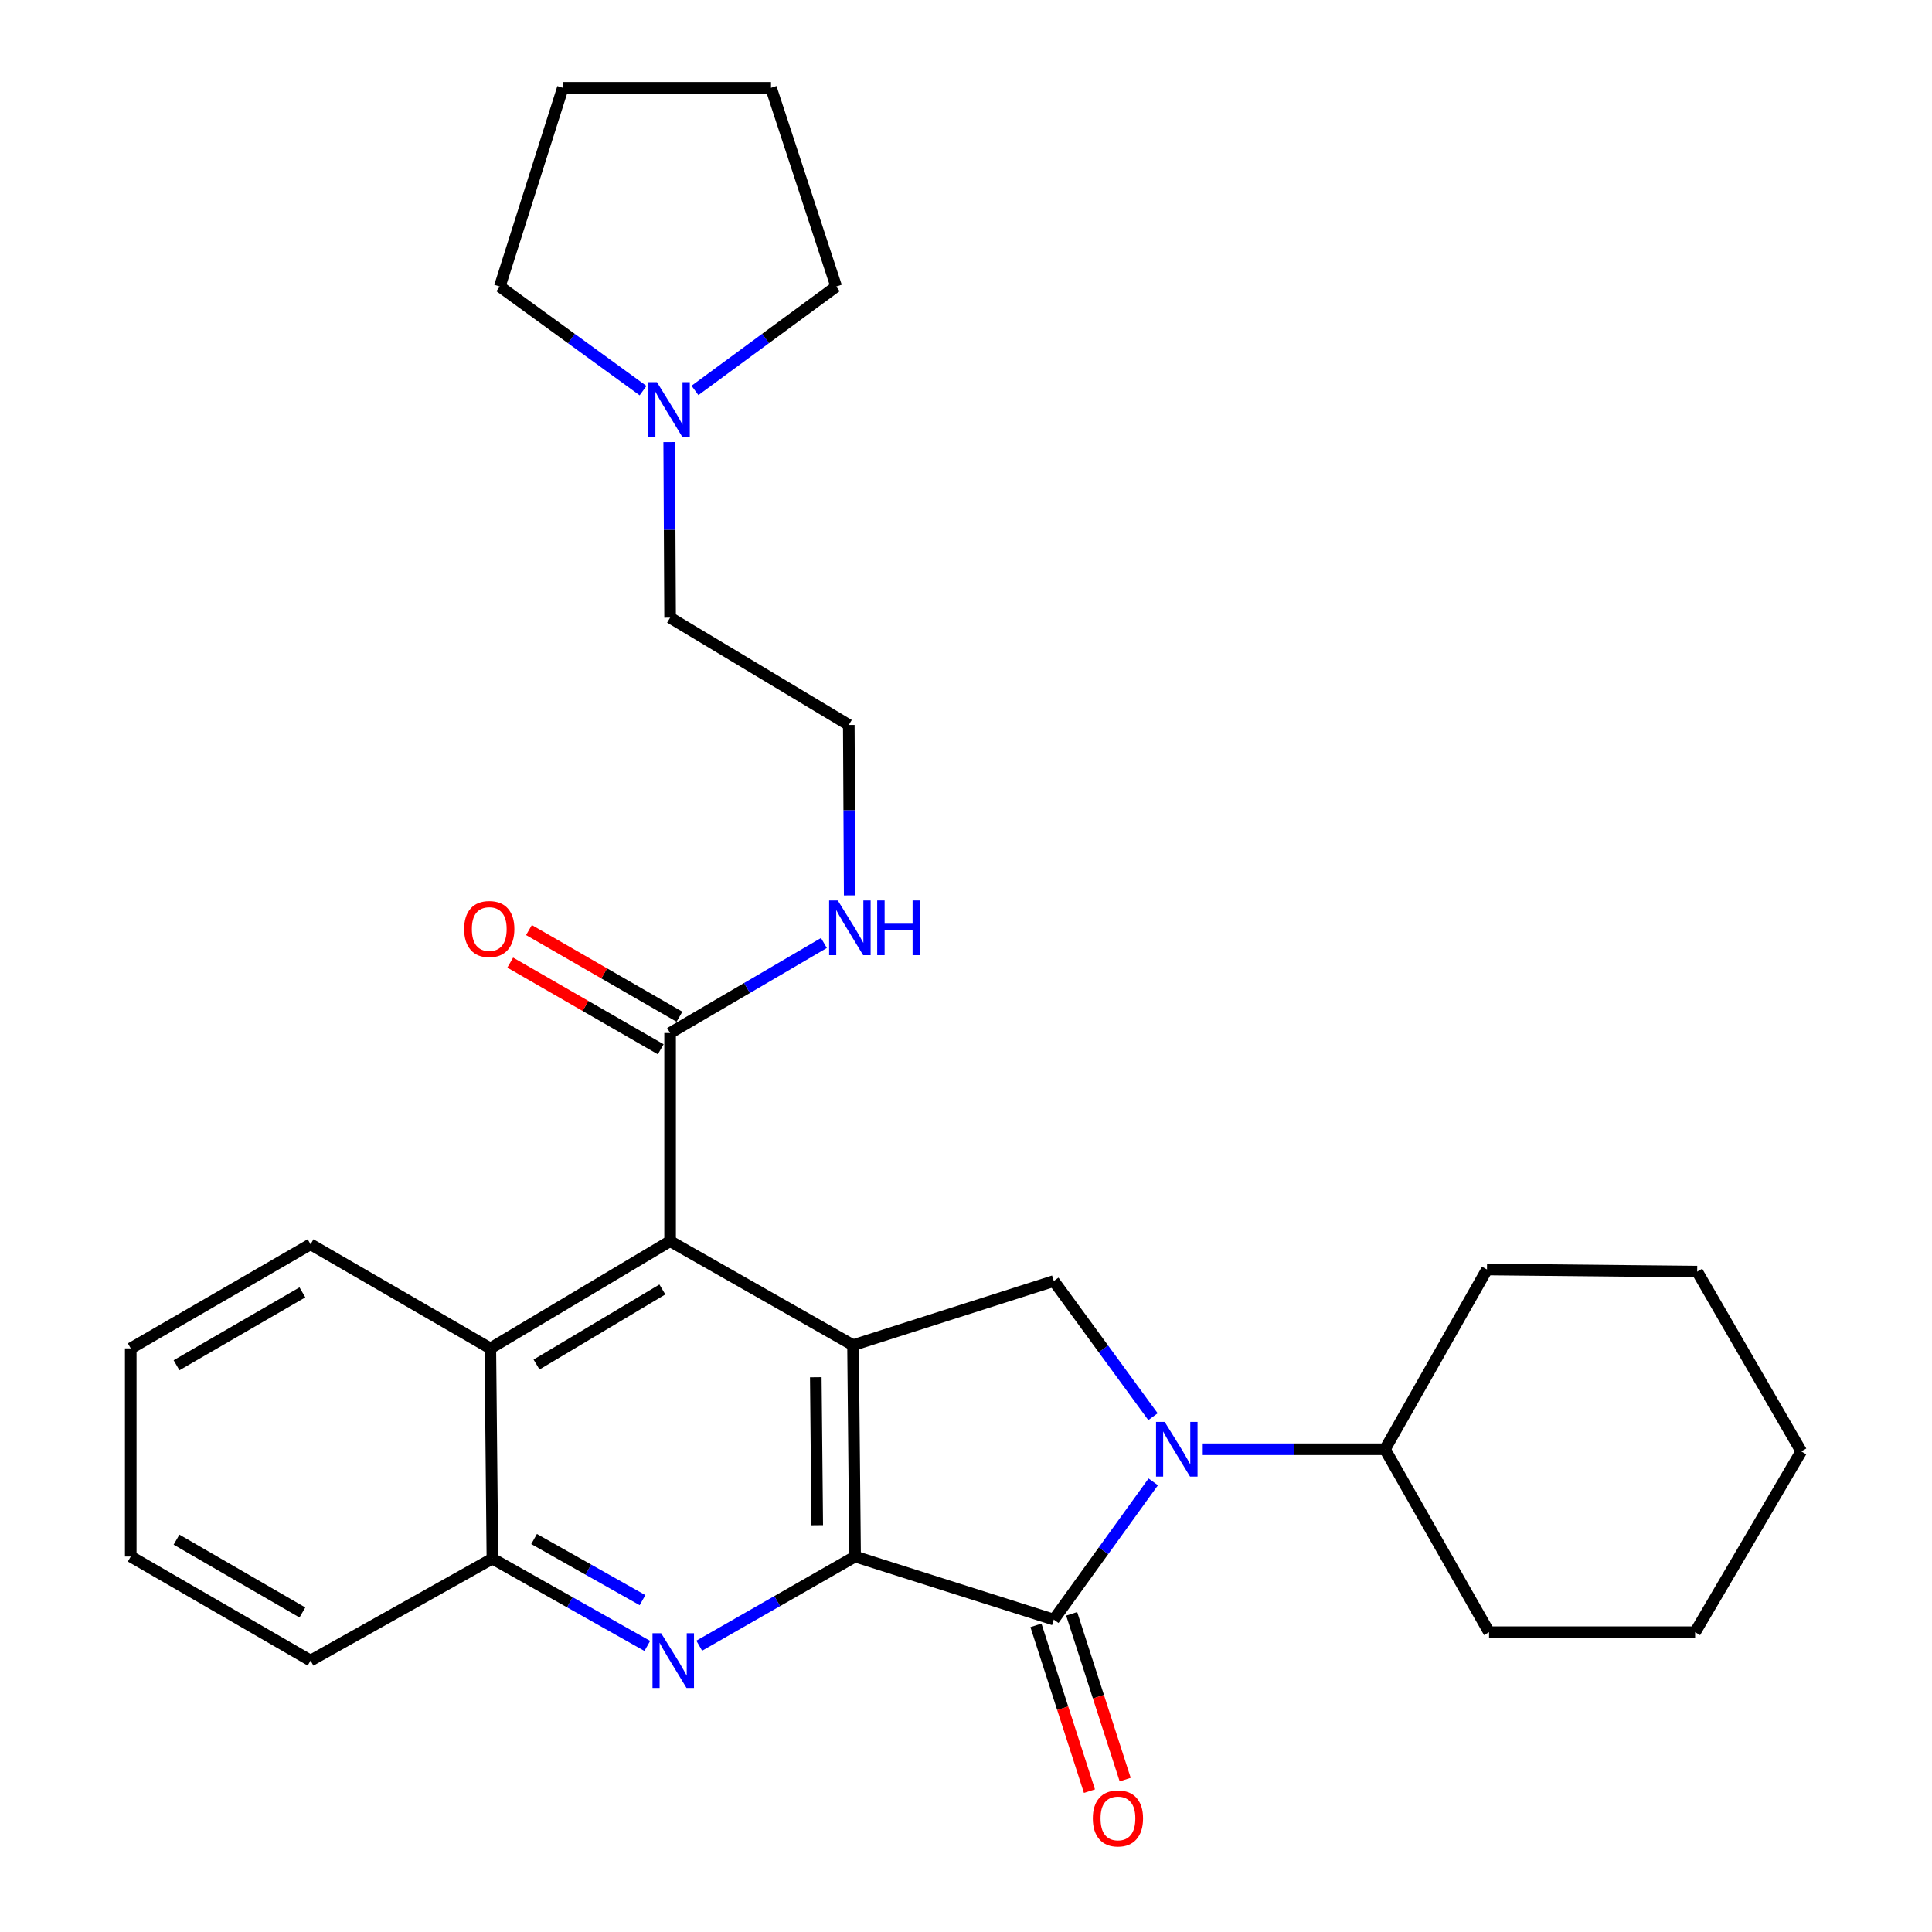<?xml version='1.0' encoding='iso-8859-1'?>
<svg version='1.1' baseProfile='full'
              xmlns='http://www.w3.org/2000/svg'
                      xmlns:rdkit='http://www.rdkit.org/xml'
                      xmlns:xlink='http://www.w3.org/1999/xlink'
                  xml:space='preserve'
width='1000px' height='1000px' viewBox='0 0 1000 1000'>
<!-- END OF HEADER -->
<rect style='opacity:1.0;fill:#FFFFFF;stroke:none' width='1000' height='1000' x='0' y='0'> </rect>
<path class='bond-0' d='M 442.593,805.654 L 441.524,696.258' style='fill:none;fill-rule:evenodd;stroke:#000000;stroke-width:6px;stroke-linecap:butt;stroke-linejoin:miter;stroke-opacity:1' />
<path class='bond-0' d='M 423.002,789.434 L 422.254,712.857' style='fill:none;fill-rule:evenodd;stroke:#000000;stroke-width:6px;stroke-linecap:butt;stroke-linejoin:miter;stroke-opacity:1' />
<path class='bond-1' d='M 442.593,805.654 L 545.447,838.298' style='fill:none;fill-rule:evenodd;stroke:#000000;stroke-width:6px;stroke-linecap:butt;stroke-linejoin:miter;stroke-opacity:1' />
<path class='bond-3' d='M 442.593,805.654 L 402.258,828.734' style='fill:none;fill-rule:evenodd;stroke:#000000;stroke-width:6px;stroke-linecap:butt;stroke-linejoin:miter;stroke-opacity:1' />
<path class='bond-3' d='M 402.258,828.734 L 361.923,851.813' style='fill:none;fill-rule:evenodd;stroke:#0000FF;stroke-width:6px;stroke-linecap:butt;stroke-linejoin:miter;stroke-opacity:1' />
<path class='bond-4' d='M 441.524,696.258 L 346.842,642.413' style='fill:none;fill-rule:evenodd;stroke:#000000;stroke-width:6px;stroke-linecap:butt;stroke-linejoin:miter;stroke-opacity:1' />
<path class='bond-5' d='M 441.524,696.258 L 545.447,663.064' style='fill:none;fill-rule:evenodd;stroke:#000000;stroke-width:6px;stroke-linecap:butt;stroke-linejoin:miter;stroke-opacity:1' />
<path class='bond-2' d='M 545.447,838.298 L 571.182,802.656' style='fill:none;fill-rule:evenodd;stroke:#000000;stroke-width:6px;stroke-linecap:butt;stroke-linejoin:miter;stroke-opacity:1' />
<path class='bond-2' d='M 571.182,802.656 L 596.917,767.014' style='fill:none;fill-rule:evenodd;stroke:#0000FF;stroke-width:6px;stroke-linecap:butt;stroke-linejoin:miter;stroke-opacity:1' />
<path class='bond-9' d='M 536.201,841.282 L 550.051,884.188' style='fill:none;fill-rule:evenodd;stroke:#000000;stroke-width:6px;stroke-linecap:butt;stroke-linejoin:miter;stroke-opacity:1' />
<path class='bond-9' d='M 550.051,884.188 L 563.901,927.093' style='fill:none;fill-rule:evenodd;stroke:#FF0000;stroke-width:6px;stroke-linecap:butt;stroke-linejoin:miter;stroke-opacity:1' />
<path class='bond-9' d='M 554.692,835.313 L 568.542,878.219' style='fill:none;fill-rule:evenodd;stroke:#000000;stroke-width:6px;stroke-linecap:butt;stroke-linejoin:miter;stroke-opacity:1' />
<path class='bond-9' d='M 568.542,878.219 L 582.392,921.124' style='fill:none;fill-rule:evenodd;stroke:#FF0000;stroke-width:6px;stroke-linecap:butt;stroke-linejoin:miter;stroke-opacity:1' />
<path class='bond-11' d='M 622.538,750.136 L 669.693,750.136' style='fill:none;fill-rule:evenodd;stroke:#0000FF;stroke-width:6px;stroke-linecap:butt;stroke-linejoin:miter;stroke-opacity:1' />
<path class='bond-11' d='M 669.693,750.136 L 716.848,750.136' style='fill:none;fill-rule:evenodd;stroke:#000000;stroke-width:6px;stroke-linecap:butt;stroke-linejoin:miter;stroke-opacity:1' />
<path class='bond-29' d='M 596.781,733.279 L 571.114,698.172' style='fill:none;fill-rule:evenodd;stroke:#0000FF;stroke-width:6px;stroke-linecap:butt;stroke-linejoin:miter;stroke-opacity:1' />
<path class='bond-29' d='M 571.114,698.172 L 545.447,663.064' style='fill:none;fill-rule:evenodd;stroke:#000000;stroke-width:6px;stroke-linecap:butt;stroke-linejoin:miter;stroke-opacity:1' />
<path class='bond-6' d='M 335.045,851.94 L 294.957,829.337' style='fill:none;fill-rule:evenodd;stroke:#0000FF;stroke-width:6px;stroke-linecap:butt;stroke-linejoin:miter;stroke-opacity:1' />
<path class='bond-6' d='M 294.957,829.337 L 254.869,806.733' style='fill:none;fill-rule:evenodd;stroke:#000000;stroke-width:6px;stroke-linecap:butt;stroke-linejoin:miter;stroke-opacity:1' />
<path class='bond-6' d='M 332.562,828.233 L 304.501,812.411' style='fill:none;fill-rule:evenodd;stroke:#0000FF;stroke-width:6px;stroke-linecap:butt;stroke-linejoin:miter;stroke-opacity:1' />
<path class='bond-6' d='M 304.501,812.411 L 276.439,796.589' style='fill:none;fill-rule:evenodd;stroke:#000000;stroke-width:6px;stroke-linecap:butt;stroke-linejoin:miter;stroke-opacity:1' />
<path class='bond-7' d='M 346.842,642.413 L 346.842,534.68' style='fill:none;fill-rule:evenodd;stroke:#000000;stroke-width:6px;stroke-linecap:butt;stroke-linejoin:miter;stroke-opacity:1' />
<path class='bond-30' d='M 346.842,642.413 L 253.8,697.921' style='fill:none;fill-rule:evenodd;stroke:#000000;stroke-width:6px;stroke-linecap:butt;stroke-linejoin:miter;stroke-opacity:1' />
<path class='bond-30' d='M 342.841,667.426 L 277.712,706.281' style='fill:none;fill-rule:evenodd;stroke:#000000;stroke-width:6px;stroke-linecap:butt;stroke-linejoin:miter;stroke-opacity:1' />
<path class='bond-8' d='M 254.869,806.733 L 253.8,697.921' style='fill:none;fill-rule:evenodd;stroke:#000000;stroke-width:6px;stroke-linecap:butt;stroke-linejoin:miter;stroke-opacity:1' />
<path class='bond-19' d='M 254.869,806.733 L 160.748,859.51' style='fill:none;fill-rule:evenodd;stroke:#000000;stroke-width:6px;stroke-linecap:butt;stroke-linejoin:miter;stroke-opacity:1' />
<path class='bond-12' d='M 351.69,526.261 L 312.739,503.832' style='fill:none;fill-rule:evenodd;stroke:#000000;stroke-width:6px;stroke-linecap:butt;stroke-linejoin:miter;stroke-opacity:1' />
<path class='bond-12' d='M 312.739,503.832 L 273.787,481.402' style='fill:none;fill-rule:evenodd;stroke:#FF0000;stroke-width:6px;stroke-linecap:butt;stroke-linejoin:miter;stroke-opacity:1' />
<path class='bond-12' d='M 341.994,543.099 L 303.042,520.67' style='fill:none;fill-rule:evenodd;stroke:#000000;stroke-width:6px;stroke-linecap:butt;stroke-linejoin:miter;stroke-opacity:1' />
<path class='bond-12' d='M 303.042,520.67 L 264.091,498.241' style='fill:none;fill-rule:evenodd;stroke:#FF0000;stroke-width:6px;stroke-linecap:butt;stroke-linejoin:miter;stroke-opacity:1' />
<path class='bond-13' d='M 346.842,534.68 L 386.65,511.386' style='fill:none;fill-rule:evenodd;stroke:#000000;stroke-width:6px;stroke-linecap:butt;stroke-linejoin:miter;stroke-opacity:1' />
<path class='bond-13' d='M 386.65,511.386 L 426.459,488.092' style='fill:none;fill-rule:evenodd;stroke:#0000FF;stroke-width:6px;stroke-linecap:butt;stroke-linejoin:miter;stroke-opacity:1' />
<path class='bond-16' d='M 253.8,697.921 L 160.748,644.033' style='fill:none;fill-rule:evenodd;stroke:#000000;stroke-width:6px;stroke-linecap:butt;stroke-linejoin:miter;stroke-opacity:1' />
<path class='bond-10' d='M 346.377,228.82 L 346.61,274.265' style='fill:none;fill-rule:evenodd;stroke:#0000FF;stroke-width:6px;stroke-linecap:butt;stroke-linejoin:miter;stroke-opacity:1' />
<path class='bond-10' d='M 346.61,274.265 L 346.842,319.71' style='fill:none;fill-rule:evenodd;stroke:#000000;stroke-width:6px;stroke-linecap:butt;stroke-linejoin:miter;stroke-opacity:1' />
<path class='bond-17' d='M 359.717,202.089 L 396.27,175.199' style='fill:none;fill-rule:evenodd;stroke:#0000FF;stroke-width:6px;stroke-linecap:butt;stroke-linejoin:miter;stroke-opacity:1' />
<path class='bond-17' d='M 396.27,175.199 L 432.823,148.308' style='fill:none;fill-rule:evenodd;stroke:#000000;stroke-width:6px;stroke-linecap:butt;stroke-linejoin:miter;stroke-opacity:1' />
<path class='bond-18' d='M 332.844,202.194 L 295.767,175.251' style='fill:none;fill-rule:evenodd;stroke:#0000FF;stroke-width:6px;stroke-linecap:butt;stroke-linejoin:miter;stroke-opacity:1' />
<path class='bond-18' d='M 295.767,175.251 L 258.69,148.308' style='fill:none;fill-rule:evenodd;stroke:#000000;stroke-width:6px;stroke-linecap:butt;stroke-linejoin:miter;stroke-opacity:1' />
<path class='bond-20' d='M 716.848,750.136 L 770.736,844.818' style='fill:none;fill-rule:evenodd;stroke:#000000;stroke-width:6px;stroke-linecap:butt;stroke-linejoin:miter;stroke-opacity:1' />
<path class='bond-21' d='M 716.848,750.136 L 769.657,657.084' style='fill:none;fill-rule:evenodd;stroke:#000000;stroke-width:6px;stroke-linecap:butt;stroke-linejoin:miter;stroke-opacity:1' />
<path class='bond-14' d='M 439.804,463.445 L 439.568,419.337' style='fill:none;fill-rule:evenodd;stroke:#0000FF;stroke-width:6px;stroke-linecap:butt;stroke-linejoin:miter;stroke-opacity:1' />
<path class='bond-14' d='M 439.568,419.337 L 439.333,375.228' style='fill:none;fill-rule:evenodd;stroke:#000000;stroke-width:6px;stroke-linecap:butt;stroke-linejoin:miter;stroke-opacity:1' />
<path class='bond-15' d='M 439.333,375.228 L 346.842,319.71' style='fill:none;fill-rule:evenodd;stroke:#000000;stroke-width:6px;stroke-linecap:butt;stroke-linejoin:miter;stroke-opacity:1' />
<path class='bond-31' d='M 160.748,644.033 L 67.674,697.921' style='fill:none;fill-rule:evenodd;stroke:#000000;stroke-width:6px;stroke-linecap:butt;stroke-linejoin:miter;stroke-opacity:1' />
<path class='bond-31' d='M 156.523,668.931 L 91.372,706.653' style='fill:none;fill-rule:evenodd;stroke:#000000;stroke-width:6px;stroke-linecap:butt;stroke-linejoin:miter;stroke-opacity:1' />
<path class='bond-22' d='M 432.823,148.308 L 399.068,45.455' style='fill:none;fill-rule:evenodd;stroke:#000000;stroke-width:6px;stroke-linecap:butt;stroke-linejoin:miter;stroke-opacity:1' />
<path class='bond-23' d='M 258.69,148.308 L 291.334,45.455' style='fill:none;fill-rule:evenodd;stroke:#000000;stroke-width:6px;stroke-linecap:butt;stroke-linejoin:miter;stroke-opacity:1' />
<path class='bond-25' d='M 160.748,859.51 L 67.674,805.654' style='fill:none;fill-rule:evenodd;stroke:#000000;stroke-width:6px;stroke-linecap:butt;stroke-linejoin:miter;stroke-opacity:1' />
<path class='bond-25' d='M 156.519,834.613 L 91.367,796.914' style='fill:none;fill-rule:evenodd;stroke:#000000;stroke-width:6px;stroke-linecap:butt;stroke-linejoin:miter;stroke-opacity:1' />
<path class='bond-27' d='M 770.736,844.818 L 877.39,844.818' style='fill:none;fill-rule:evenodd;stroke:#000000;stroke-width:6px;stroke-linecap:butt;stroke-linejoin:miter;stroke-opacity:1' />
<path class='bond-26' d='M 769.657,657.084 L 878.459,658.185' style='fill:none;fill-rule:evenodd;stroke:#000000;stroke-width:6px;stroke-linecap:butt;stroke-linejoin:miter;stroke-opacity:1' />
<path class='bond-33' d='M 399.068,45.455 L 291.334,45.455' style='fill:none;fill-rule:evenodd;stroke:#000000;stroke-width:6px;stroke-linecap:butt;stroke-linejoin:miter;stroke-opacity:1' />
<path class='bond-24' d='M 67.674,697.921 L 67.674,805.654' style='fill:none;fill-rule:evenodd;stroke:#000000;stroke-width:6px;stroke-linecap:butt;stroke-linejoin:miter;stroke-opacity:1' />
<path class='bond-28' d='M 878.459,658.185 L 932.326,751.237' style='fill:none;fill-rule:evenodd;stroke:#000000;stroke-width:6px;stroke-linecap:butt;stroke-linejoin:miter;stroke-opacity:1' />
<path class='bond-32' d='M 877.39,844.818 L 932.326,751.237' style='fill:none;fill-rule:evenodd;stroke:#000000;stroke-width:6px;stroke-linecap:butt;stroke-linejoin:miter;stroke-opacity:1' />
<path  class='atom-3' d='M 602.844 735.976
L 612.124 750.976
Q 613.044 752.456, 614.524 755.136
Q 616.004 757.816, 616.084 757.976
L 616.084 735.976
L 619.844 735.976
L 619.844 764.296
L 615.964 764.296
L 606.004 747.896
Q 604.844 745.976, 603.604 743.776
Q 602.404 741.576, 602.044 740.896
L 602.044 764.296
L 598.364 764.296
L 598.364 735.976
L 602.844 735.976
' fill='#0000FF'/>
<path  class='atom-4' d='M 342.212 845.35
L 351.492 860.35
Q 352.412 861.83, 353.892 864.51
Q 355.372 867.19, 355.452 867.35
L 355.452 845.35
L 359.212 845.35
L 359.212 873.67
L 355.332 873.67
L 345.372 857.27
Q 344.212 855.35, 342.972 853.15
Q 341.772 850.95, 341.412 850.27
L 341.412 873.67
L 337.732 873.67
L 337.732 845.35
L 342.212 845.35
' fill='#0000FF'/>
<path  class='atom-10' d='M 565.641 941.21
Q 565.641 934.41, 569.001 930.61
Q 572.361 926.81, 578.641 926.81
Q 584.921 926.81, 588.281 930.61
Q 591.641 934.41, 591.641 941.21
Q 591.641 948.09, 588.241 952.01
Q 584.841 955.89, 578.641 955.89
Q 572.401 955.89, 569.001 952.01
Q 565.641 948.13, 565.641 941.21
M 578.641 952.69
Q 582.961 952.69, 585.281 949.81
Q 587.641 946.89, 587.641 941.21
Q 587.641 935.65, 585.281 932.85
Q 582.961 930.01, 578.641 930.01
Q 574.321 930.01, 571.961 932.81
Q 569.641 935.61, 569.641 941.21
Q 569.641 946.93, 571.961 949.81
Q 574.321 952.69, 578.641 952.69
' fill='#FF0000'/>
<path  class='atom-11' d='M 340.031 197.806
L 349.311 212.806
Q 350.231 214.286, 351.711 216.966
Q 353.191 219.646, 353.271 219.806
L 353.271 197.806
L 357.031 197.806
L 357.031 226.126
L 353.151 226.126
L 343.191 209.726
Q 342.031 207.806, 340.791 205.606
Q 339.591 203.406, 339.231 202.726
L 339.231 226.126
L 335.551 226.126
L 335.551 197.806
L 340.031 197.806
' fill='#0000FF'/>
<path  class='atom-13' d='M 240.239 480.861
Q 240.239 474.061, 243.599 470.261
Q 246.959 466.461, 253.239 466.461
Q 259.519 466.461, 262.879 470.261
Q 266.239 474.061, 266.239 480.861
Q 266.239 487.741, 262.839 491.661
Q 259.439 495.541, 253.239 495.541
Q 246.999 495.541, 243.599 491.661
Q 240.239 487.781, 240.239 480.861
M 253.239 492.341
Q 257.559 492.341, 259.879 489.461
Q 262.239 486.541, 262.239 480.861
Q 262.239 475.301, 259.879 472.501
Q 257.559 469.661, 253.239 469.661
Q 248.919 469.661, 246.559 472.461
Q 244.239 475.261, 244.239 480.861
Q 244.239 486.581, 246.559 489.461
Q 248.919 492.341, 253.239 492.341
' fill='#FF0000'/>
<path  class='atom-14' d='M 433.634 466.071
L 442.914 481.071
Q 443.834 482.551, 445.314 485.231
Q 446.794 487.911, 446.874 488.071
L 446.874 466.071
L 450.634 466.071
L 450.634 494.391
L 446.754 494.391
L 436.794 477.991
Q 435.634 476.071, 434.394 473.871
Q 433.194 471.671, 432.834 470.991
L 432.834 494.391
L 429.154 494.391
L 429.154 466.071
L 433.634 466.071
' fill='#0000FF'/>
<path  class='atom-14' d='M 454.034 466.071
L 457.874 466.071
L 457.874 478.111
L 472.354 478.111
L 472.354 466.071
L 476.194 466.071
L 476.194 494.391
L 472.354 494.391
L 472.354 481.311
L 457.874 481.311
L 457.874 494.391
L 454.034 494.391
L 454.034 466.071
' fill='#0000FF'/>
</svg>
